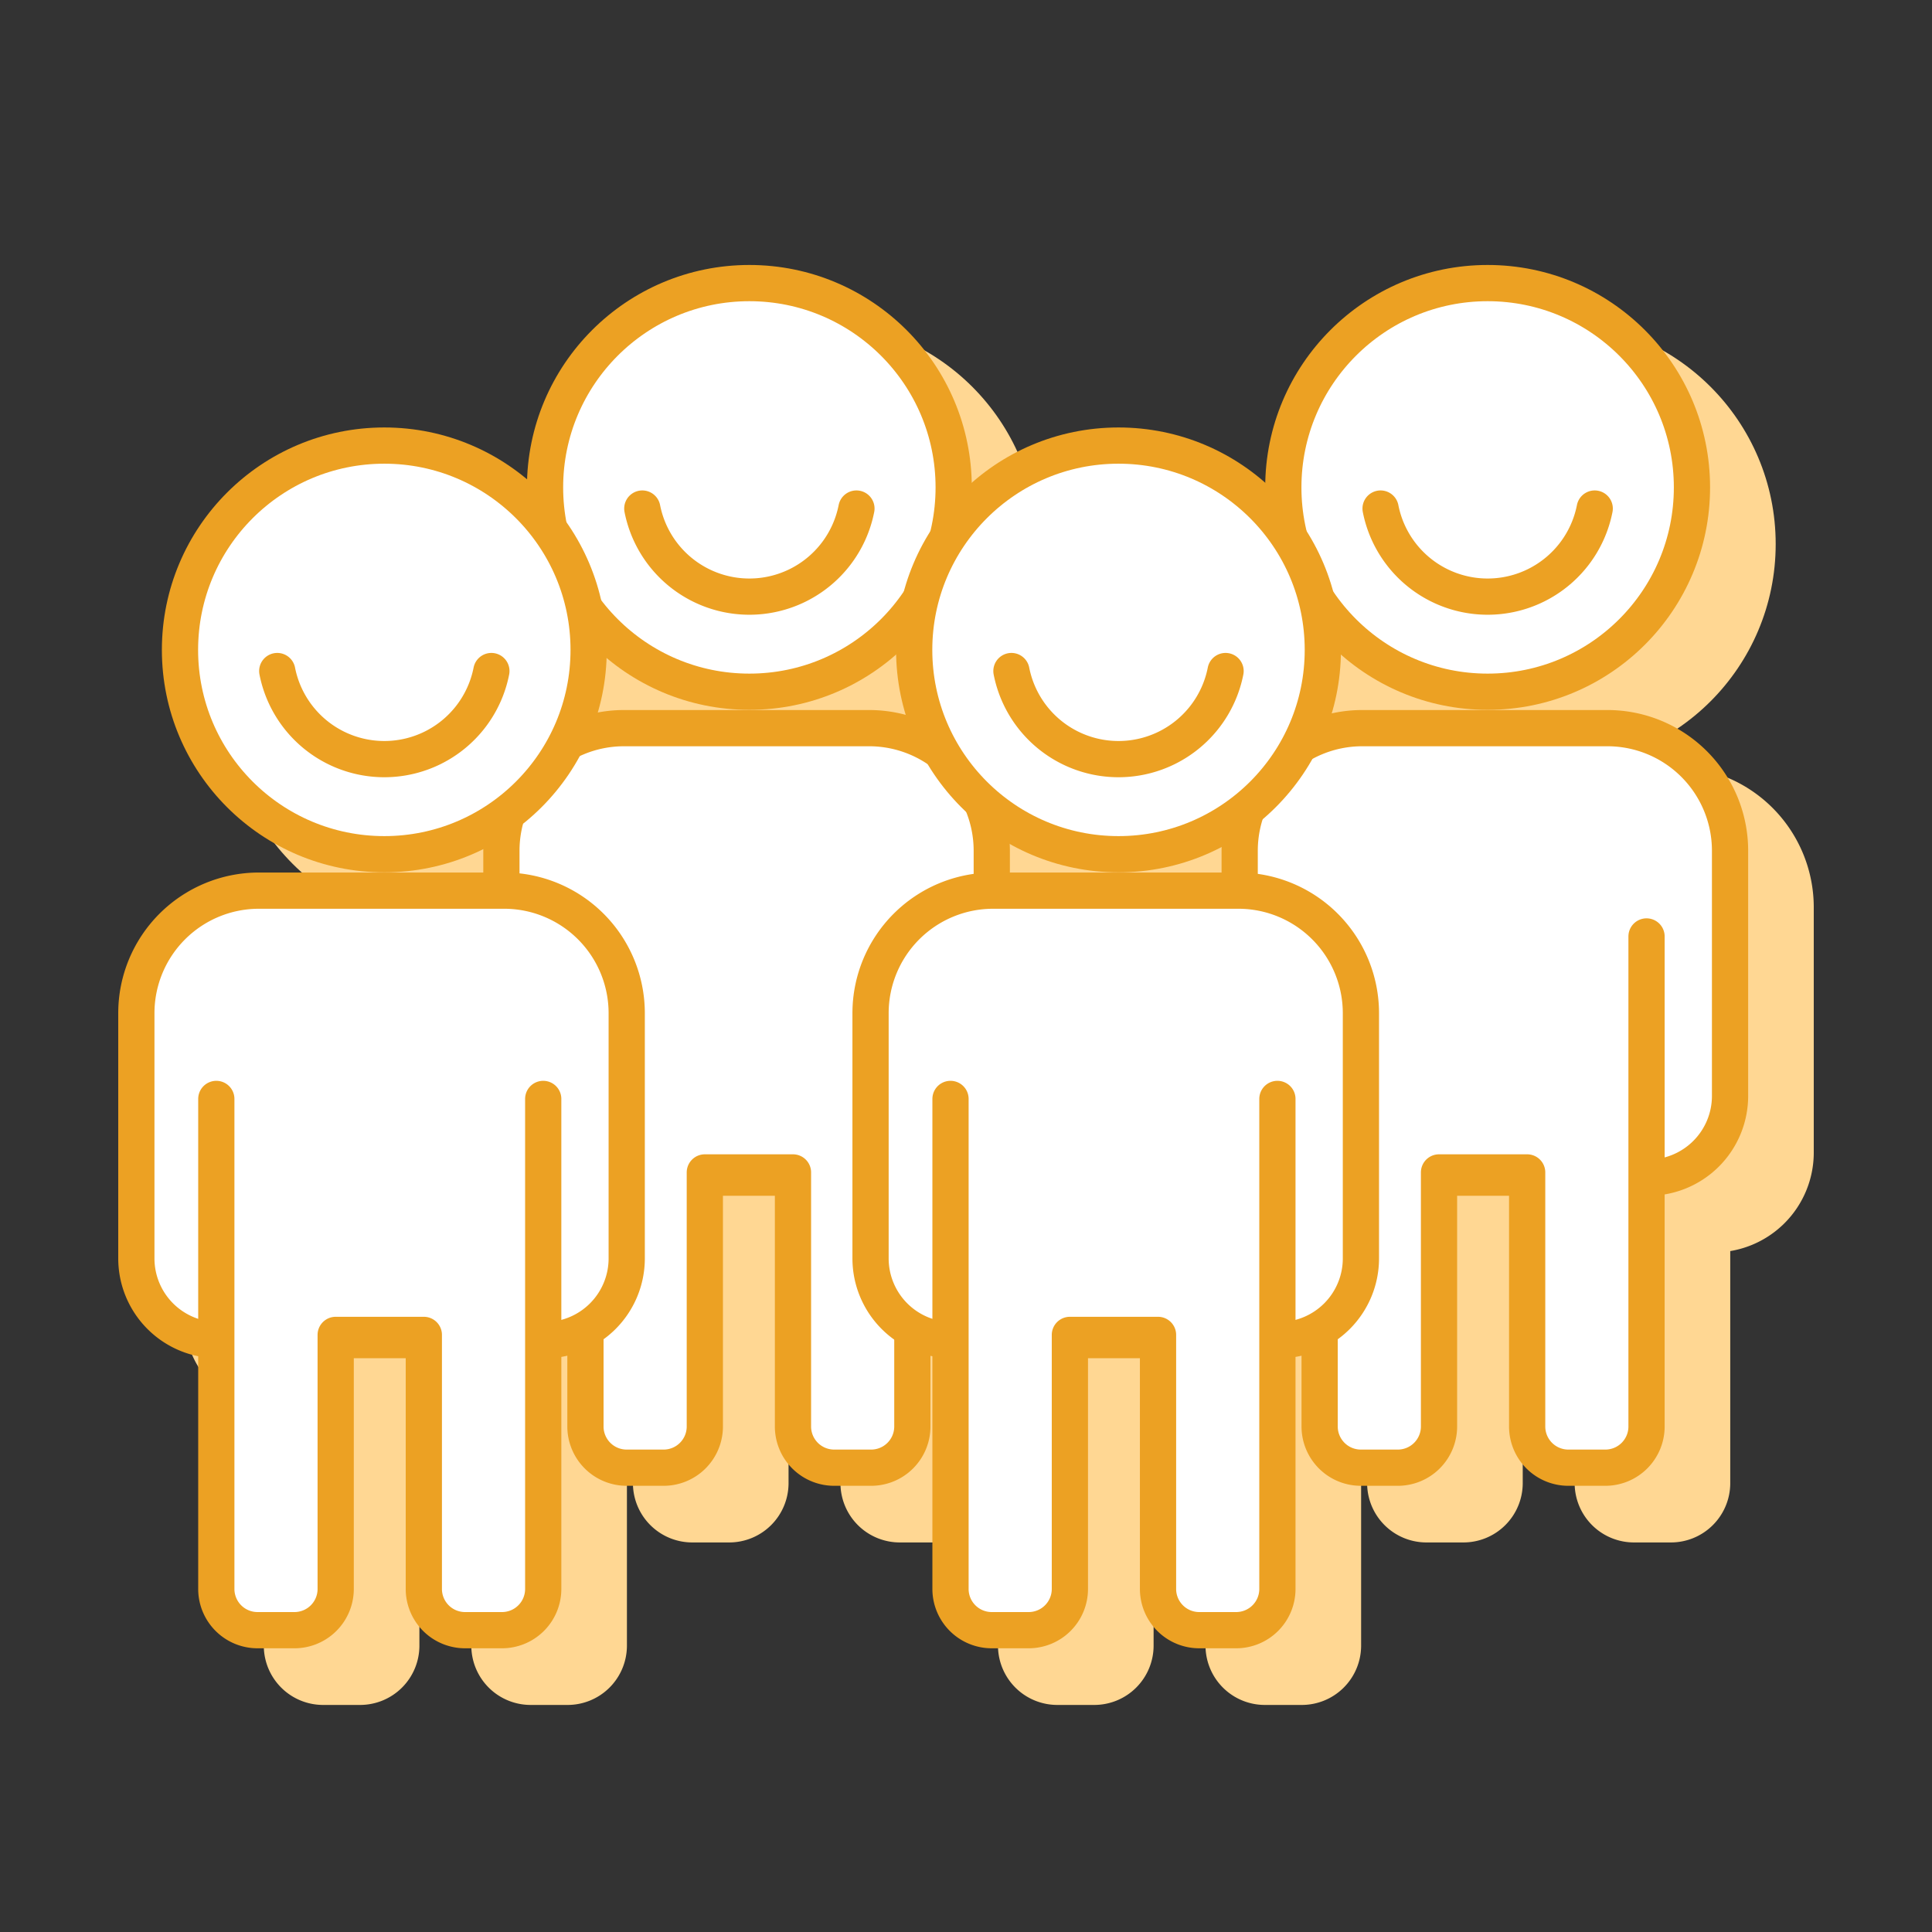 <?xml version="1.0" encoding="UTF-8"?> <svg xmlns="http://www.w3.org/2000/svg" width="160" height="160" viewBox="0 0 160 160"><rect x="0" y="0" width="160" height="160" fill="#333333" stroke="none"/><path d="M118.251,64.993h20.305A10.152,10.152,0,0,1,148.708,75.146V95.451A6.768,6.768,0,0,1,141.94,102.22H114.866a6.768,6.768,0,0,1-6.768-6.768V75.146A10.152,10.152,0,0,1,118.251,64.993Z" style="fill:#ffd793;stroke:#ffd793;stroke-linecap:round;stroke-miterlimit:10;stroke-width:3px"></path><path d="M114.72,82.244V122.87a3.414,3.414,0,0,0,3.437,3.369h3.012a3.414,3.414,0,0,0,3.437-3.369V101.786h7.3V122.87a3.414,3.414,0,0,0,3.437,3.369h3.012a3.414,3.414,0,0,0,3.437-3.369V82.244" style="fill:#ffd793;stroke:#ffd793;stroke-linecap:round;stroke-linejoin:round;stroke-width:3px"></path><circle cx="128.634" cy="45.056" r="16.921" style="fill:#ffd793;stroke:#ffd793;stroke-linecap:round;stroke-linejoin:round;stroke-width:3px"></circle><path d="M119.767,46.807a9.036,9.036,0,0,0,17.733,0" style="fill:#ffd793;stroke:#ffd793;stroke-linecap:round;stroke-linejoin:round;stroke-width:3px"></path><path d="M57.11,64.993H77.415A10.152,10.152,0,0,1,87.567,75.146V95.451a6.768,6.768,0,0,1-6.768,6.768H53.725a6.768,6.768,0,0,1-6.768-6.768V75.146A10.152,10.152,0,0,1,57.11,64.993Z" style="fill:#ffd793;stroke:#ffd793;stroke-linecap:round;stroke-miterlimit:10;stroke-width:3px"></path><path d="M53.917,82.244V122.87a3.414,3.414,0,0,0,3.438,3.369h3.012a3.414,3.414,0,0,0,3.437-3.369V101.786h7.3V122.87a3.414,3.414,0,0,0,3.437,3.369h3.012a3.414,3.414,0,0,0,3.437-3.369V82.244" style="fill:#ffd793;stroke:#ffd793;stroke-linecap:round;stroke-linejoin:round;stroke-width:3px"></path><circle cx="67.493" cy="45.056" r="16.921" style="fill:#ffd793;stroke:#ffd793;stroke-linecap:round;stroke-linejoin:round;stroke-width:3px"></circle><path d="M58.626,46.807a9.036,9.036,0,0,0,17.733,0" style="fill:#ffd793;stroke:#ffd793;stroke-linecap:round;stroke-linejoin:round;stroke-width:3px"></path><path d="M87.68,78.45h20.305a10.153,10.153,0,0,1,10.153,10.153v20.305a6.768,6.768,0,0,1-6.768,6.768H84.296a6.768,6.768,0,0,1-6.768-6.768V88.603A10.153,10.153,0,0,1,87.68,78.45Z" style="fill:#ffd793;stroke:#ffd793;stroke-linecap:round;stroke-miterlimit:10;stroke-width:3px"></path><path d="M84.15,95.701v40.626a3.413,3.413,0,0,0,3.437,3.369H90.599a3.414,3.414,0,0,0,3.437-3.369V115.243h7.3v21.084a3.414,3.414,0,0,0,3.437,3.369h3.012a3.413,3.413,0,0,0,3.437-3.369V95.701" style="fill:#ffd793;stroke:#ffd793;stroke-linecap:round;stroke-linejoin:round;stroke-width:3px"></path><circle cx="98.063" cy="58.513" r="16.921" style="fill:#ffd793;stroke:#ffd793;stroke-linecap:round;stroke-linejoin:round;stroke-width:3px"></circle><path d="M89.197,60.264a9.036,9.036,0,0,0,17.733,0" style="fill:#ffd793;stroke:#ffd793;stroke-linecap:round;stroke-linejoin:round;stroke-width:3px"></path><path d="M26.878,78.45H47.183A10.153,10.153,0,0,1,57.335,88.603v20.305a6.768,6.768,0,0,1-6.768,6.768H23.493a6.768,6.768,0,0,1-6.768-6.768V88.603A10.153,10.153,0,0,1,26.878,78.45Z" style="fill:#ffd793;stroke:#ffd793;stroke-linecap:round;stroke-miterlimit:10;stroke-width:3px"></path><path d="M23.347,95.701v40.626a3.413,3.413,0,0,0,3.437,3.369h3.012a3.413,3.413,0,0,0,3.437-3.369V115.243h7.3v21.084a3.413,3.413,0,0,0,3.437,3.369h3.012a3.413,3.413,0,0,0,3.437-3.369V95.701" style="fill:#ffd793;stroke:#ffd793;stroke-linecap:round;stroke-linejoin:round;stroke-width:3px"></path><circle cx="37.261" cy="58.513" r="16.921" style="fill:#ffd793;stroke:#ffd793;stroke-linecap:round;stroke-linejoin:round;stroke-width:3px"></circle><path d="M28.394,60.264a9.036,9.036,0,0,0,17.733,0" style="fill:#ffd793;stroke:#ffd793;stroke-linecap:round;stroke-linejoin:round;stroke-width:3px"></path><path d="M112.817,60.302h20.305a10.153,10.153,0,0,1,10.153,10.153V90.76a6.768,6.768,0,0,1-6.768,6.768H109.433a6.768,6.768,0,0,1-6.768-6.768V70.455A10.153,10.153,0,0,1,112.817,60.302Z" style="fill:#fff;stroke:#eca123;stroke-linecap:round;stroke-miterlimit:10;stroke-width:3px"></path><path d="M109.287,77.553v40.626a3.413,3.413,0,0,0,3.437,3.369h3.012a3.414,3.414,0,0,0,3.437-3.369V97.095h7.3v21.084a3.413,3.413,0,0,0,3.437,3.369h3.012a3.413,3.413,0,0,0,3.437-3.369V77.553" style="fill:#fff;stroke:#eca123;stroke-linecap:round;stroke-linejoin:round;stroke-width:3px"></path><circle cx="123.2" cy="40.365" r="16.921" style="fill:#fff;stroke:#eca123;stroke-linecap:round;stroke-linejoin:round;stroke-width:3px"></circle><path d="M114.334,42.116a9.036,9.036,0,0,0,17.733,0" style="fill:#fff;stroke:#eca123;stroke-linecap:round;stroke-linejoin:round;stroke-width:3px"></path><path d="M51.676,60.302H71.981A10.153,10.153,0,0,1,82.134,70.455V90.76a6.768,6.768,0,0,1-6.768,6.768H48.292A6.768,6.768,0,0,1,41.524,90.76V70.455A10.153,10.153,0,0,1,51.676,60.302Z" style="fill:#fff;stroke:#eca123;stroke-linecap:round;stroke-miterlimit:10;stroke-width:3px"></path><path d="M48.484,77.553v40.626a3.414,3.414,0,0,0,3.438,3.369h3.012a3.414,3.414,0,0,0,3.437-3.369V97.095h7.3v21.084a3.413,3.413,0,0,0,3.437,3.369H72.12a3.414,3.414,0,0,0,3.437-3.369V77.553" style="fill:#fff;stroke:#eca123;stroke-linecap:round;stroke-linejoin:round;stroke-width:3px"></path><circle cx="62.059" cy="40.365" r="16.921" style="fill:#fff;stroke:#eca123;stroke-linecap:round;stroke-linejoin:round;stroke-width:3px"></circle><path d="M53.193,42.116a9.036,9.036,0,0,0,17.733,0" style="fill:#fff;stroke:#eca123;stroke-linecap:round;stroke-linejoin:round;stroke-width:3px"></path><path d="M82.247,73.759h20.305a10.152,10.152,0,0,1,10.153,10.152v20.305a6.768,6.768,0,0,1-6.768,6.768H78.863a6.768,6.768,0,0,1-6.768-6.768V83.911A10.152,10.152,0,0,1,82.247,73.759Z" style="fill:#fff;stroke:#eca123;stroke-linecap:round;stroke-miterlimit:10;stroke-width:3px"></path><path d="M78.717,91.009v40.626a3.414,3.414,0,0,0,3.437,3.369h3.012a3.414,3.414,0,0,0,3.437-3.369V110.551h7.3v21.084a3.414,3.414,0,0,0,3.437,3.369h3.012a3.414,3.414,0,0,0,3.437-3.369V91.009" style="fill:#fff;stroke:#eca123;stroke-linecap:round;stroke-linejoin:round;stroke-width:3px"></path><circle cx="92.63" cy="53.822" r="16.921" style="fill:#fff;stroke:#eca123;stroke-linecap:round;stroke-linejoin:round;stroke-width:3px"></circle><path d="M83.763,55.573a9.036,9.036,0,0,0,17.733,0" style="fill:#fff;stroke:#eca123;stroke-linecap:round;stroke-linejoin:round;stroke-width:3px"></path><path d="M21.444,73.759H41.749A10.152,10.152,0,0,1,51.902,83.911v20.305a6.768,6.768,0,0,1-6.768,6.768H18.06a6.768,6.768,0,0,1-6.768-6.768V83.911A10.152,10.152,0,0,1,21.444,73.759Z" style="fill:#fff;stroke:#eca123;stroke-linecap:round;stroke-miterlimit:10;stroke-width:3px"></path><path d="M17.914,91.009v40.626a3.414,3.414,0,0,0,3.437,3.369h3.012a3.414,3.414,0,0,0,3.437-3.369V110.551h7.3v21.084a3.414,3.414,0,0,0,3.437,3.369H41.55a3.414,3.414,0,0,0,3.437-3.369V91.009" style="fill:#fff;stroke:#eca123;stroke-linecap:round;stroke-linejoin:round;stroke-width:3px"></path><circle cx="31.827" cy="53.822" r="16.921" style="fill:#fff;stroke:#eca123;stroke-linecap:round;stroke-linejoin:round;stroke-width:3px"></circle><path d="M22.961,55.573a9.036,9.036,0,0,0,17.733,0" style="fill:#fff;stroke:#eca123;stroke-linecap:round;stroke-linejoin:round;stroke-width:3px"></path></svg> 